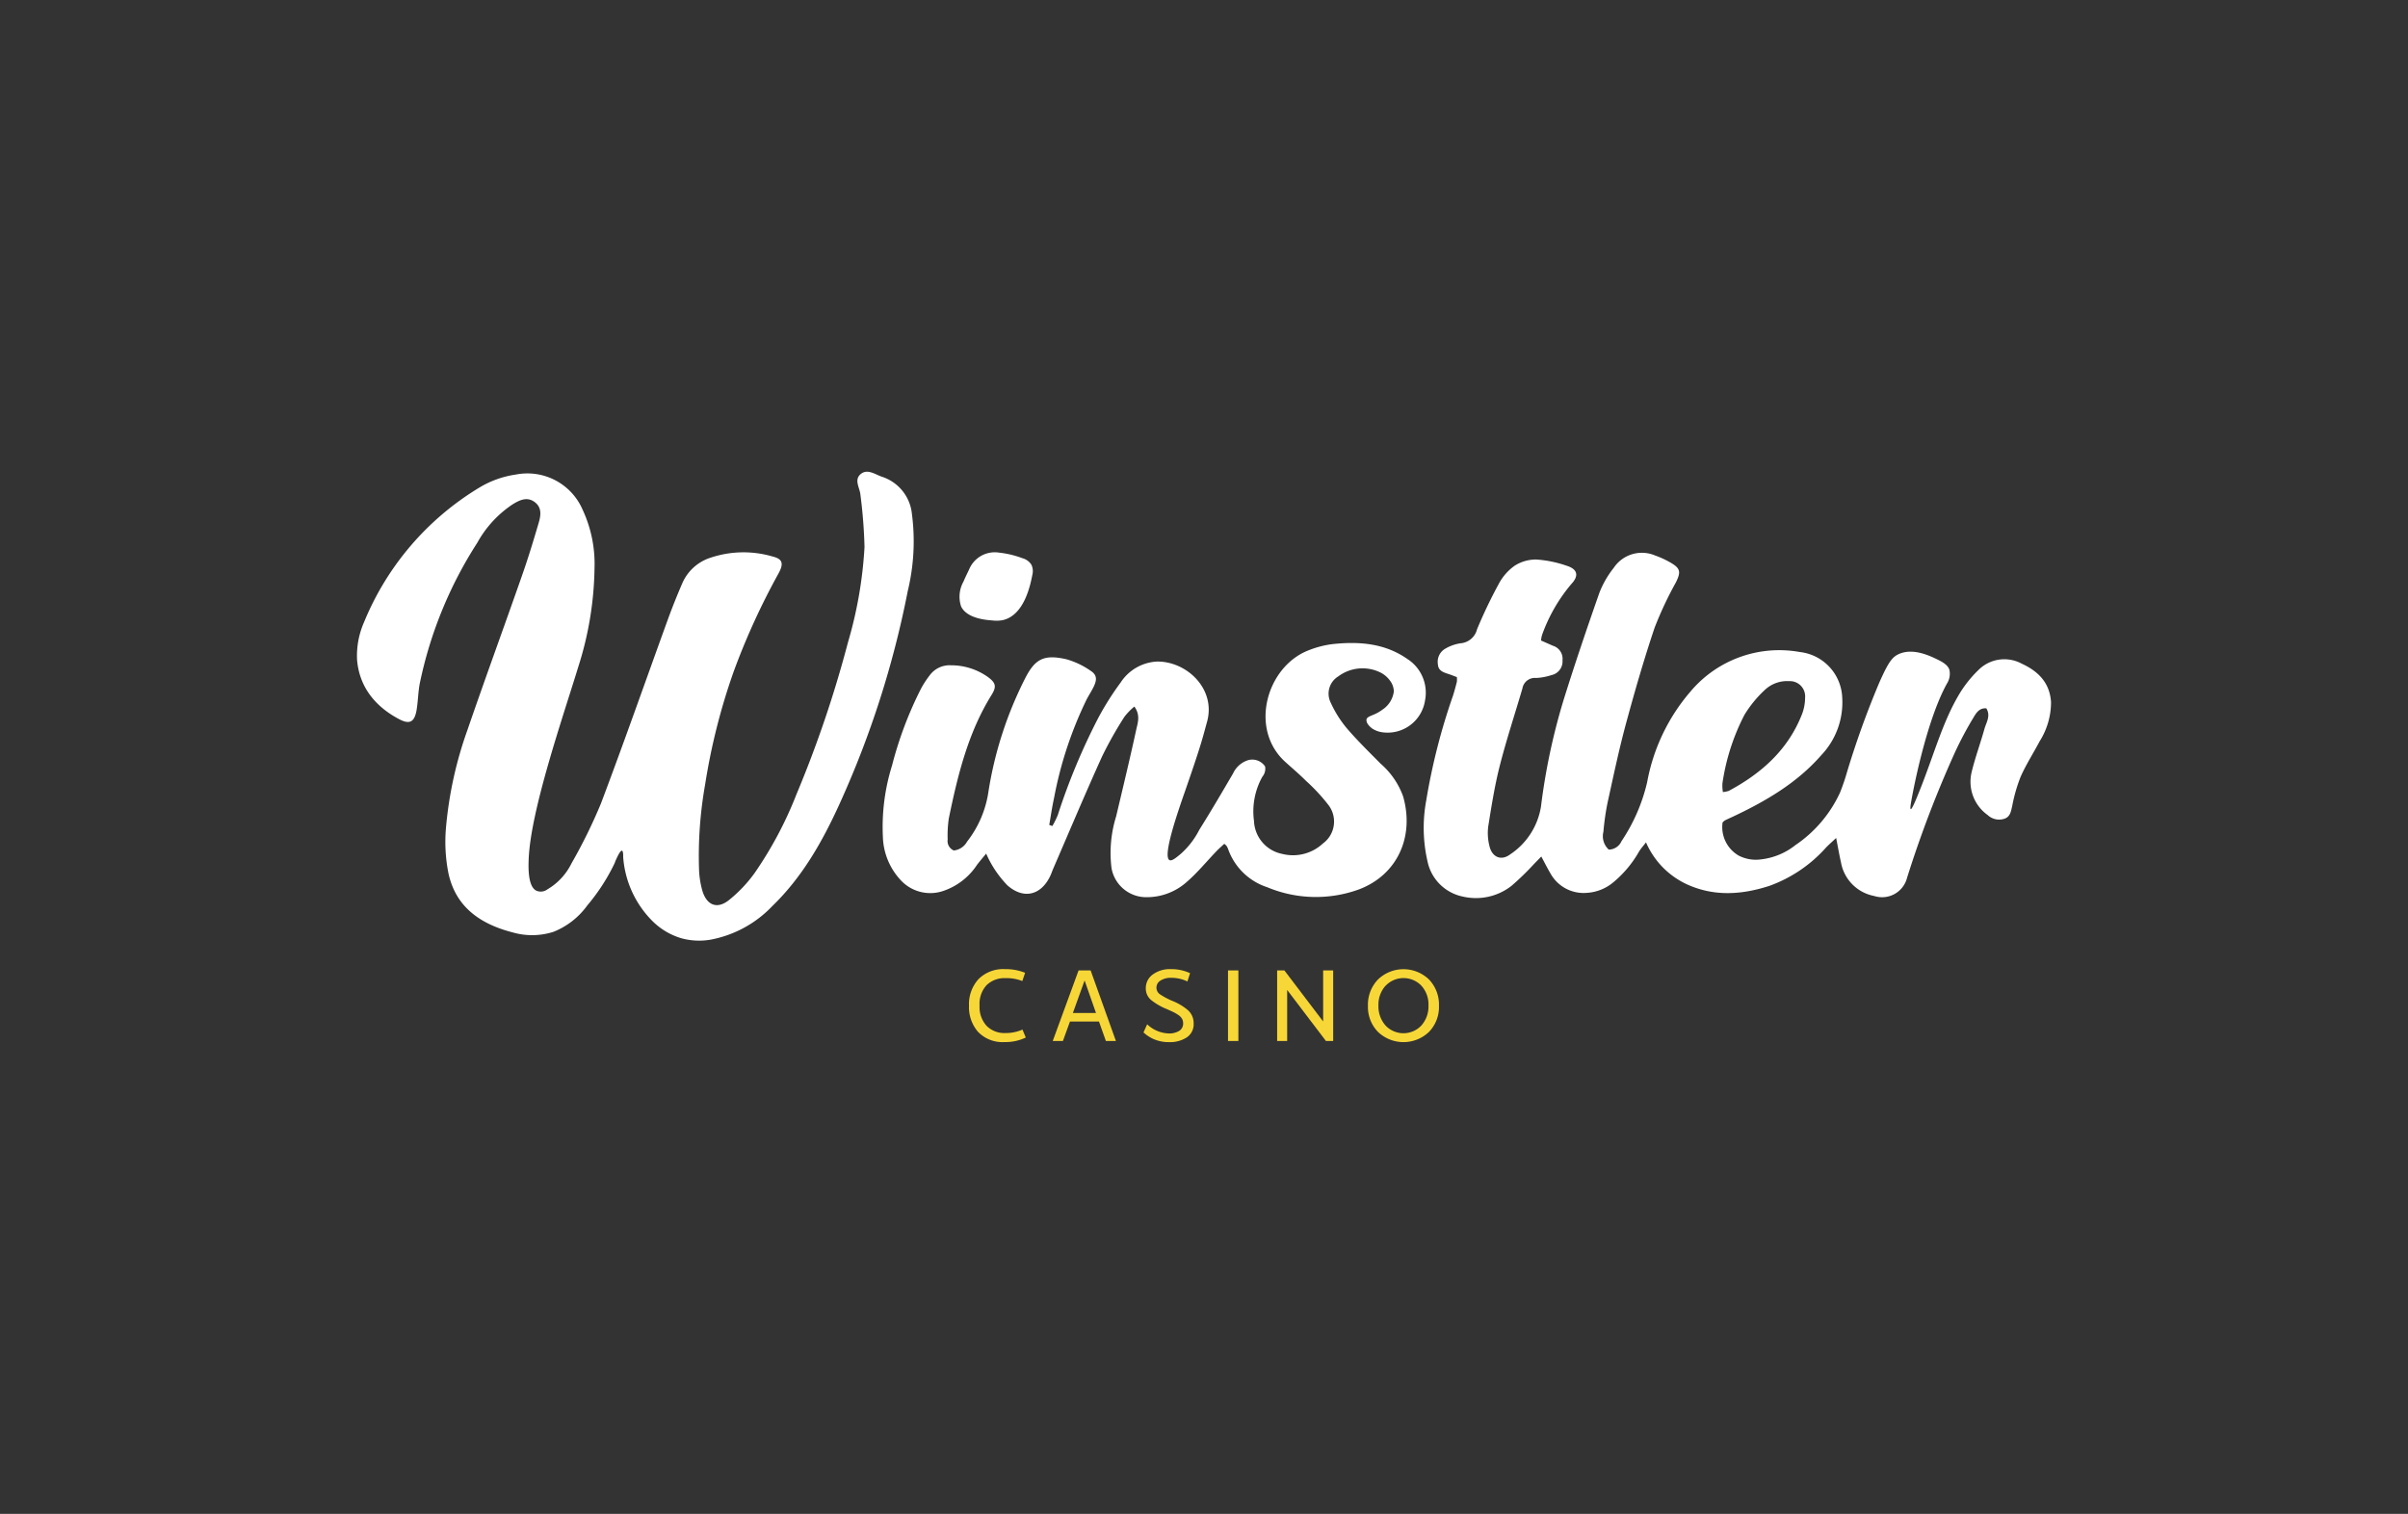 <svg height="210" viewBox="0 0 334 210" width="334" xmlns="http://www.w3.org/2000/svg"><rect x="0" y="0" width="334" height="210" fill="#333333" stroke="none"/><path d="m85.311 119.614a27.371 27.371 0 0 1 -3.845 5.978 10.616 10.616 0 0 1 -4.69 3.666 9.68 9.68 0 0 1 -5.659.085c-4.455-1.147-7.905-3.487-8.92-8.225a22.418 22.418 0 0 1 -.338-6.298 54.202 54.202 0 0 1 2.98-13.564c2.463-7.172 5.076-14.287 7.576-21.44.837-2.378 1.57-4.794 2.284-7.219.31-1.043.517-2.19-.564-2.97-1.071-.78-2.124-.216-3.036.338a15.217 15.217 0 0 0 -4.888 5.311 57.484 57.484 0 0 0 -7.981 19.503c-.235 1.213-.244 2.463-.442 3.685-.291 1.711-.959 2.077-2.444 1.288-3.318-1.758-5.508-4.474-5.818-8.234a11.583 11.583 0 0 1 .987-5.254 39.091 39.091 0 0 1 15.951-18.611 13.494 13.494 0 0 1 5.076-1.823 8.34 8.34 0 0 1 9.277 4.888 17.816 17.816 0 0 1 1.645 8.112 46.839 46.839 0 0 1 -2.256 13.685c-2.106 6.909-6.646 19.955-6.88 26.77-.038 1.1-.103 3.769 1.109 4.286a1.549 1.549 0 0 0 1.504-.207 8.564 8.564 0 0 0 3.327-3.591 72.489 72.489 0 0 0 4.089-8.319c3.224-8.535 6.241-17.154 9.353-25.727.602-1.645 1.26-3.271 1.955-4.878a6.394 6.394 0 0 1 3.929-3.497 14.356 14.356 0 0 1 8.554-.16c1.419.348 1.607.978.799 2.425a97.629 97.629 0 0 0 -6.166 13.498 87.52 87.52 0 0 0 -3.976 15.716 56.833 56.833 0 0 0 -.846 11.703 12.317 12.317 0 0 0 .47 3.046c.602 1.993 2.03 2.575 3.647 1.306a19.117 19.117 0 0 0 3.6-3.788 53.253 53.253 0 0 0 5.8-10.913 158.976 158.976 0 0 0 7.144-21.083 58.117 58.117 0 0 0 2.293-13.225 69.314 69.314 0 0 0 -.564-7.219c-.075-.978-.94-2.096.047-2.905.93-.761 1.983.056 2.923.376a6.048 6.048 0 0 1 4.164 5.113 29.346 29.346 0 0 1 -.573 10.753 132.625 132.625 0 0 1 -9.465 29.534c-2.359 5.189-5.16 10.133-9.306 14.146a15.853 15.853 0 0 1 -8.572 4.672 9.295 9.295 0 0 1 -4.098-.207 9.497 9.497 0 0 1 -3.986-2.388 13.986 13.986 0 0 1 -4.042-8.836c0-.188.019-.865-.169-.912-.263-.066-.771 1.128-.978 1.598z" fill="#fff"/><path d="m223.127 117.856a1.961 1.961 0 0 0 1.786-1.175 24.689 24.689 0 0 0 3.553-8.168 26.563 26.563 0 0 1 5.997-12.567 16.08 16.08 0 0 1 15.18-5.499 6.627 6.627 0 0 1 5.884 6.382 10.621 10.621 0 0 1 -2.904 7.924c-3.365 3.854-7.679 6.373-12.248 8.525-.376.179-.752.338-1.119.526a1.627 1.627 0 0 0 -.329.291 4.575 4.575 0 0 0 2.247 4.596 5.201 5.201 0 0 0 3.111.517 9.357 9.357 0 0 0 4.756-1.983 17.727 17.727 0 0 0 6.176-7.275 29.542 29.542 0 0 0 .987-2.895 122.868 122.868 0 0 1 4.456-12.351c1.25-2.82 1.786-3.544 2.679-3.957 1.974-.921 4.352.216 5.574.827.827.414 1.307.818 1.476 1.335a2.561 2.561 0 0 1 -.357 1.946c-2.933 5.33-4.794 15.35-5.001 16.694-.094.649-.028.686 0 .696.197.056.959-1.88 1.523-3.318 1.871-4.831 2.989-8.901 5.16-12.567a16.291 16.291 0 0 1 2.67-3.384 5.07 5.07 0 0 1 6.025-.921c2.293 1.053 3.91 2.641 4.079 5.358a10.165 10.165 0 0 1 -1.579 5.414c-.865 1.645-1.88 3.215-2.632 4.907a21.949 21.949 0 0 0 -1.156 3.976c-.179.771-.254 1.589-1.119 1.87a2.319 2.319 0 0 1 -2.312-.526 5.667 5.667 0 0 1 -2.228-5.894c.489-2.049 1.231-4.042 1.795-6.072.254-.893.893-1.786.254-2.829-.978-.075-1.41.649-1.776 1.269a49.508 49.508 0 0 0 -2.547 4.775 154.436 154.436 0 0 0 -6.674 17.474 3.572 3.572 0 0 1 -4.559 2.51 5.763 5.763 0 0 1 -4.606-4.681c-.226-.987-.395-1.983-.667-3.365-.62.583-1.015.931-1.382 1.306a19.278 19.278 0 0 1 -7.877 5.339c-3.844 1.241-7.689 1.513-11.486-.235a11.454 11.454 0 0 1 -3.741-2.81 11.613 11.613 0 0 1 -1.889-2.989c-.395.517-.724.874-.968 1.278a15.416 15.416 0 0 1 -3.675 4.352 6.291 6.291 0 0 1 -3.562 1.372 5.25 5.25 0 0 1 -5.048-2.698c-.414-.696-.78-1.429-1.269-2.341-.432.442-.733.752-1.034 1.062a37.415 37.415 0 0 1 -3.102 3.008 8.014 8.014 0 0 1 -6.758 1.484 6.28 6.28 0 0 1 -4.888-4.878 20.806 20.806 0 0 1 -.179-8.45 86.948 86.948 0 0 1 3.703-14.513c.207-.639.376-1.288.545-1.936a3.139 3.139 0 0 0 0-.667c-.423-.16-.799-.31-1.175-.432-.705-.235-1.41-.442-1.457-1.363a2.098 2.098 0 0 1 .987-2.124 5.914 5.914 0 0 1 2.162-.771 2.572 2.572 0 0 0 2.284-1.946 67.186 67.186 0 0 1 2.998-6.27 7.238 7.238 0 0 1 2.2-2.529 5.442 5.442 0 0 1 3.036-.874 16.146 16.146 0 0 1 4.23.874c1.485.47 1.692 1.391.611 2.529a22.774 22.774 0 0 0 -4.061 7.069 4.461 4.461 0 0 0 -.141.761c.545.244 1.09.479 1.635.724a1.886 1.886 0 0 1 1.344 2.021 1.939 1.939 0 0 1 -1.542 2.058 7.984 7.984 0 0 1 -2.124.395 1.745 1.745 0 0 0 -1.889 1.438c-1.043 3.562-2.209 7.087-3.13 10.678-.714 2.792-1.165 5.649-1.617 8.488a7.33 7.33 0 0 0 .179 2.745c.357 1.504 1.607 2.049 2.829 1.147a9.815 9.815 0 0 0 4.314-6.692 87.387 87.387 0 0 1 3.102-14.654c1.56-5.019 3.252-9.992 4.991-14.955a13.189 13.189 0 0 1 1.993-3.469 4.688 4.688 0 0 1 5.753-1.711 12.542 12.542 0 0 1 2.106.968c1.4.808 1.485 1.297.761 2.764a50.922 50.922 0 0 0 -2.953 6.289c-1.476 4.39-2.764 8.854-3.976 13.329-.978 3.628-1.748 7.313-2.557 10.988a35.193 35.193 0 0 0 -.564 3.976 2.517 2.517 0 0 0 .733 2.472zm15.848-7.98a4.401 4.401 0 0 0 .799-.16c4.587-2.453 8.281-5.753 10.199-10.716a6.559 6.559 0 0 0 .404-2.256 2.109 2.109 0 0 0 -2.209-2.256 4.497 4.497 0 0 0 -3.29 1.137 16.135 16.135 0 0 0 -2.914 3.534 30.011 30.011 0 0 0 -3.055 9.503 5.246 5.246 0 0 0 .066 1.213z" fill="#fff"/><path d="m189.524 99.856c.094-.592 1.043-.526 2.19-1.391a3.558 3.558 0 0 0 1.617-2.547 2.559 2.559 0 0 0 -.555-1.532 3.687 3.687 0 0 0 -1.551-1.213 5.625 5.625 0 0 0 -5.593.649 2.799 2.799 0 0 0 -1.043 3.675 15.485 15.485 0 0 0 2.209 3.515c1.476 1.72 3.102 3.309 4.7 4.925a10.867 10.867 0 0 1 3.121 4.54c1.598 5.593-.799 10.885-6.119 12.896a17.478 17.478 0 0 1 -12.736-.301 8.573 8.573 0 0 1 -5.442-5.358 2.395 2.395 0 0 0 -.216-.404c-.028-.038-.075-.066-.291-.263-.357.338-.743.667-1.1 1.043-1.354 1.41-2.604 2.942-4.07 4.22a8.324 8.324 0 0 1 -5.828 2.143 4.88 4.88 0 0 1 -4.643-4.023 17.046 17.046 0 0 1 .639-7.181c.949-4.014 1.917-8.018 2.792-12.05.207-.949.602-1.993-.263-3.187a8.729 8.729 0 0 0 -1.372 1.41 53.148 53.148 0 0 0 -3.111 5.518c-2.34 5.17-4.54 10.396-6.787 15.594-.141.329-.254.677-.413 1.006-1.278 2.67-3.694 3.243-5.931 1.269a14.894 14.894 0 0 1 -2.942-4.399c-.536.649-.921 1.1-1.278 1.57a9.085 9.085 0 0 1 -4.7 3.619 5.578 5.578 0 0 1 -5.95-1.589 9.174 9.174 0 0 1 -2.397-5.903 28.571 28.571 0 0 1 1.269-9.917 52.18 52.18 0 0 1 4.032-10.687 13.347 13.347 0 0 1 1.184-1.814 3.42 3.42 0 0 1 2.961-1.401 8.81 8.81 0 0 1 5.095 1.607c1.109.808 1.26 1.325.545 2.482-3.28 5.273-4.709 11.176-5.941 17.145a15.917 15.917 0 0 0 -.16 2.923 1.419 1.419 0 0 0 .855 1.532 2.383 2.383 0 0 0 1.833-1.222 14.708 14.708 0 0 0 2.98-7.021 52.695 52.695 0 0 1 5.029-15.538c1.419-2.829 2.66-3.45 5.771-2.745a11.173 11.173 0 0 1 3.318 1.57c.884.555.959 1.175.508 2.152-.301.649-.714 1.26-1.043 1.899a53.885 53.885 0 0 0 -4.493 13.62c-.273 1.231-.451 2.491-.667 3.741.141.047.282.103.432.15a12.046 12.046 0 0 0 .752-1.523 88.533 88.533 0 0 1 5.583-13.413 39.368 39.368 0 0 1 3.13-4.963 6.394 6.394 0 0 1 5.057-2.914c4.108-.047 8.206 3.797 6.928 8.375-.62 2.218-.677 2.782-3.036 9.569-1.043 2.989-3.158 9.08-2.171 9.597.329.169.912-.32 1.598-.893a11.307 11.307 0 0 0 2.538-3.309c1.617-2.575 3.158-5.207 4.69-7.83a3.425 3.425 0 0 1 2.124-1.842 2.141 2.141 0 0 1 2.312.883 1.756 1.756 0 0 1 -.385 1.438 9.844 9.844 0 0 0 -1.155 6.119 4.857 4.857 0 0 0 3.929 4.578 6.088 6.088 0 0 0 5.63-1.448 3.766 3.766 0 0 0 .714-5.405 25.64 25.64 0 0 0 -3.046-3.271c-.912-.912-1.899-1.748-2.857-2.613-5.113-4.587-2.613-13.272 3.205-15.509a13.319 13.319 0 0 1 3.44-.874c3.609-.367 7.134-.103 10.245 2.068a5.558 5.558 0 0 1 2.463 5.771 5.252 5.252 0 0 1 -6.091 4.38 3.418 3.418 0 0 1 -1.241-.498c-.15-.113-.855-.658-.78-1.203z" fill="#fff"/><path d="m137.638 86.067c-.761-.056-3.534-.244-4.333-1.955a4.288 4.288 0 0 1 .338-3.44c.235-.573.517-1.119.78-1.683a3.847 3.847 0 0 1 4.145-2.331 13.433 13.433 0 0 1 3.29.79 2.087 2.087 0 0 1 1.203.893 2.056 2.056 0 0 1 .132 1.391c-.254 1.306-1.081 5.593-4.089 6.288a4.604 4.604 0 0 1 -1.457.047z" fill="#fff"/><g fill="#f7d737"><path d="m135.683 143.169a5.244 5.244 0 0 1 -1.278-3.666 5.135 5.135 0 0 1 1.325-3.685 4.824 4.824 0 0 1 3.647-1.382 7.244 7.244 0 0 1 2.81.508l-.385 1.147a5.888 5.888 0 0 0 -2.331-.404 3.54 3.54 0 0 0 -2.632.978 3.808 3.808 0 0 0 -.968 2.811 3.889 3.889 0 0 0 .959 2.81 3.463 3.463 0 0 0 2.641 1.015 5.678 5.678 0 0 0 2.35-.479l.461 1.1a6.419 6.419 0 0 1 -2.933.63 4.7 4.7 0 0 1 -3.666-1.391z"/><path d="m152.442 141.703h-4.032l-.978 2.698h-1.41l3.581-9.785h1.673l3.506 9.785h-1.391l-.959-2.698zm-3.619-1.184h3.196l-1.579-4.512-1.626 4.512z"/><path d="m165.066 135.001-.367 1.147a5.056 5.056 0 0 0 -2.228-.507 2.629 2.629 0 0 0 -1.494.376 1.141 1.141 0 0 0 -.573.996 1.116 1.116 0 0 0 .498.921 10.38 10.38 0 0 0 1.645.883 7.82 7.82 0 0 1 2.228 1.316 2.401 2.401 0 0 1 .79 1.861 2.184 2.184 0 0 1 -.949 1.908 4.234 4.234 0 0 1 -2.482.658 5.038 5.038 0 0 1 -3.525-1.344l.507-1.128a4.557 4.557 0 0 0 2.98 1.269 2.642 2.642 0 0 0 1.466-.357 1.177 1.177 0 0 0 .545-1.024 1.322 1.322 0 0 0 -.15-.649 1.663 1.663 0 0 0 -.526-.536 5.387 5.387 0 0 0 -.677-.395c-.197-.094-.498-.235-.902-.413a8.505 8.505 0 0 1 -2.181-1.26 2.056 2.056 0 0 1 -.743-1.635 2.305 2.305 0 0 1 .968-1.908 3.964 3.964 0 0 1 2.491-.743 6.188 6.188 0 0 1 2.67.555z"/><path d="m171.768 144.401h-1.438v-9.785h1.438z"/><path d="m184.918 134.616v9.785h-1.006l-5.377-7.078v7.078h-1.391v-9.785h1.006l5.377 7.078v-7.078z"/><path d="m198.209 135.875a5.03 5.03 0 0 1 1.382 3.647 4.963 4.963 0 0 1 -1.382 3.619 5.122 5.122 0 0 1 -7.078 0 4.947 4.947 0 0 1 -1.391-3.619 5.029 5.029 0 0 1 1.391-3.647 5.097 5.097 0 0 1 7.078 0zm-6.035.874a3.916 3.916 0 0 0 -.978 2.735 3.988 3.988 0 0 0 .978 2.764 3.411 3.411 0 0 0 4.982 0 3.956 3.956 0 0 0 .978-2.764 3.863 3.863 0 0 0 -.968-2.735 3.431 3.431 0 0 0 -4.982 0z"/></g><path d="m334 210h-334v-210h334z" fill="none"/></svg>